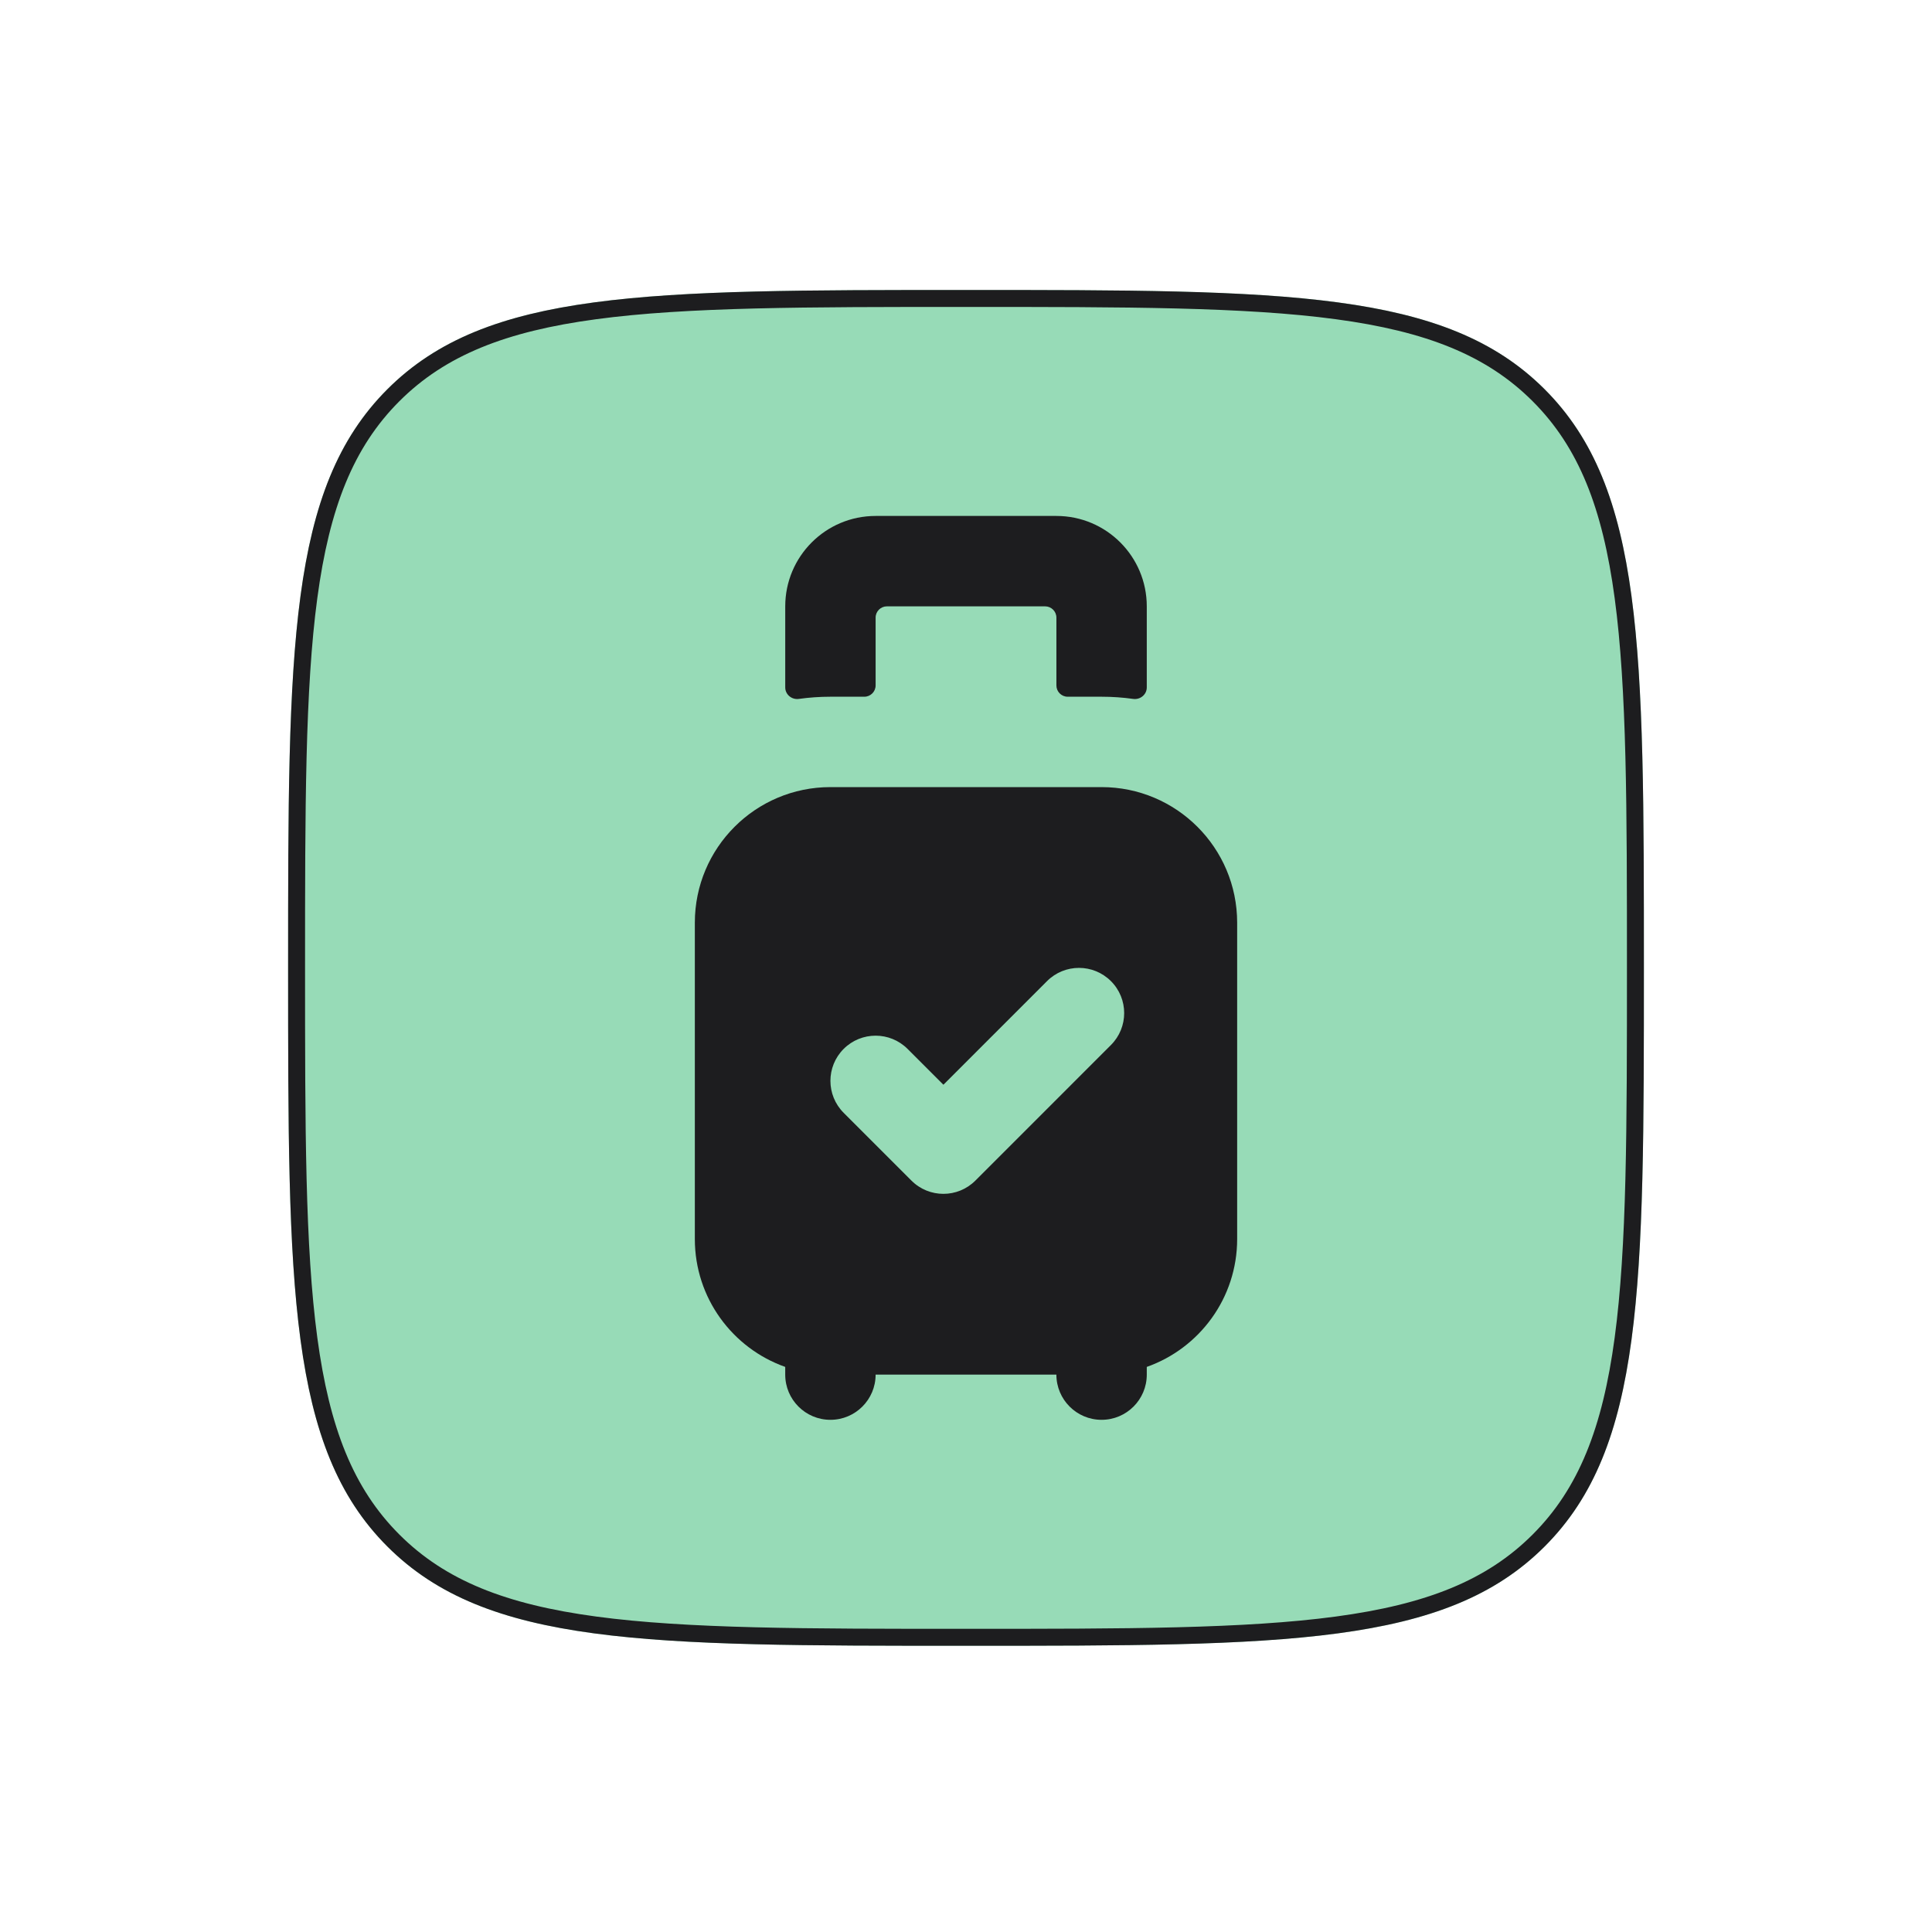 <svg width="114" height="114" viewBox="0 0 114 114" fill="none" xmlns="http://www.w3.org/2000/svg">
<g filter="url(#filter0_d_14020_18928)">
<path d="M17 46C17 27.144 17 17.716 22.858 11.858C28.716 6 38.144 6 57 6C75.856 6 85.284 6 91.142 11.858C97 17.716 97 27.144 97 46C97 64.856 97 74.284 91.142 80.142C85.284 86 75.856 86 57 86C38.144 86 28.716 86 22.858 80.142C17 74.284 17 64.856 17 46Z" fill="#97DBB7"/>
<path d="M57 6.5C66.442 6.5 73.474 6.501 78.879 7.228C84.27 7.952 87.969 9.39 90.789 12.211C93.61 15.031 95.048 18.73 95.772 24.121C96.499 29.526 96.5 36.558 96.5 46C96.5 55.442 96.499 62.474 95.772 67.879C95.048 73.27 93.61 76.969 90.789 79.789C87.969 82.61 84.27 84.048 78.879 84.772C73.474 85.499 66.442 85.5 57 85.5C47.558 85.5 40.526 85.499 35.121 84.772C29.73 84.048 26.032 82.61 23.211 79.789C20.39 76.969 18.952 73.27 18.227 67.879C17.501 62.474 17.5 55.442 17.5 46C17.5 36.558 17.501 29.526 18.227 24.121C18.952 18.73 20.39 15.031 23.211 12.211C26.032 9.39 29.73 7.952 35.121 7.228C40.526 6.501 47.558 6.5 57 6.5Z" stroke="#1D1D1F"/>
<path fill-rule="evenodd" clip-rule="evenodd" d="M73 43.333V62C73 65.483 70.774 68.447 67.667 69.545V70C67.667 71.473 66.473 72.667 65 72.667C63.527 72.667 62.333 71.473 62.333 70H51.667C51.667 71.473 50.473 72.667 49 72.667C47.527 72.667 46.333 71.473 46.333 70V69.545C43.226 68.447 41 65.483 41 62V43.333C41 38.915 44.582 35.333 49 35.333H65C69.418 35.333 73 38.915 73 43.333ZM65.552 46.781C66.594 47.822 66.594 49.511 65.552 50.552L57.552 58.552C56.511 59.594 54.822 59.594 53.781 58.552L49.781 54.552C48.74 53.511 48.74 51.822 49.781 50.781C50.822 49.74 52.511 49.74 53.552 50.781L55.667 52.895L61.781 46.781C62.822 45.74 64.511 45.74 65.552 46.781Z" fill="#1D1D1F"/>
<path d="M51.667 19.333C48.721 19.333 46.334 21.721 46.334 24.667V29.451C46.334 29.873 46.72 30.188 47.137 30.129C47.746 30.044 48.368 30 49 30H51C51.368 30 51.667 29.701 51.667 29.333V25.333C51.667 24.965 51.965 24.667 52.334 24.667H61.667C62.035 24.667 62.334 24.965 62.334 25.333V29.333C62.334 29.701 62.632 30 63 30H65C65.632 30 66.254 30.044 66.863 30.129C67.281 30.188 67.667 29.873 67.667 29.451V24.667C67.667 21.721 65.279 19.333 62.334 19.333H51.667Z" fill="#1D1D1F"/>
</g>
<defs>
<filter id="filter0_d_14020_18928" x="0.333" y="0.444" width="113.333" height="113.333" filterUnits="userSpaceOnUse" color-interpolation-filters="sRGB">
<feFlood flood-opacity="0" result="BackgroundImageFix"/>
<feColorMatrix in="SourceAlpha" type="matrix" values="0 0 0 0 0 0 0 0 0 0 0 0 0 0 0 0 0 0 127 0" result="hardAlpha"/>
<feMorphology radius="5.556" operator="dilate" in="SourceAlpha" result="effect1_dropShadow_14020_18928"/>
<feOffset dy="11.111"/>
<feGaussianBlur stdDeviation="5.556"/>
<feColorMatrix type="matrix" values="0 0 0 0 0.133 0 0 0 0 0.133 0 0 0 0 0.133 0 0 0 0.05 0"/>
<feBlend mode="normal" in2="BackgroundImageFix" result="effect1_dropShadow_14020_18928"/>
<feBlend mode="normal" in="SourceGraphic" in2="effect1_dropShadow_14020_18928" result="shape"/>
</filter>
</defs>
</svg>
